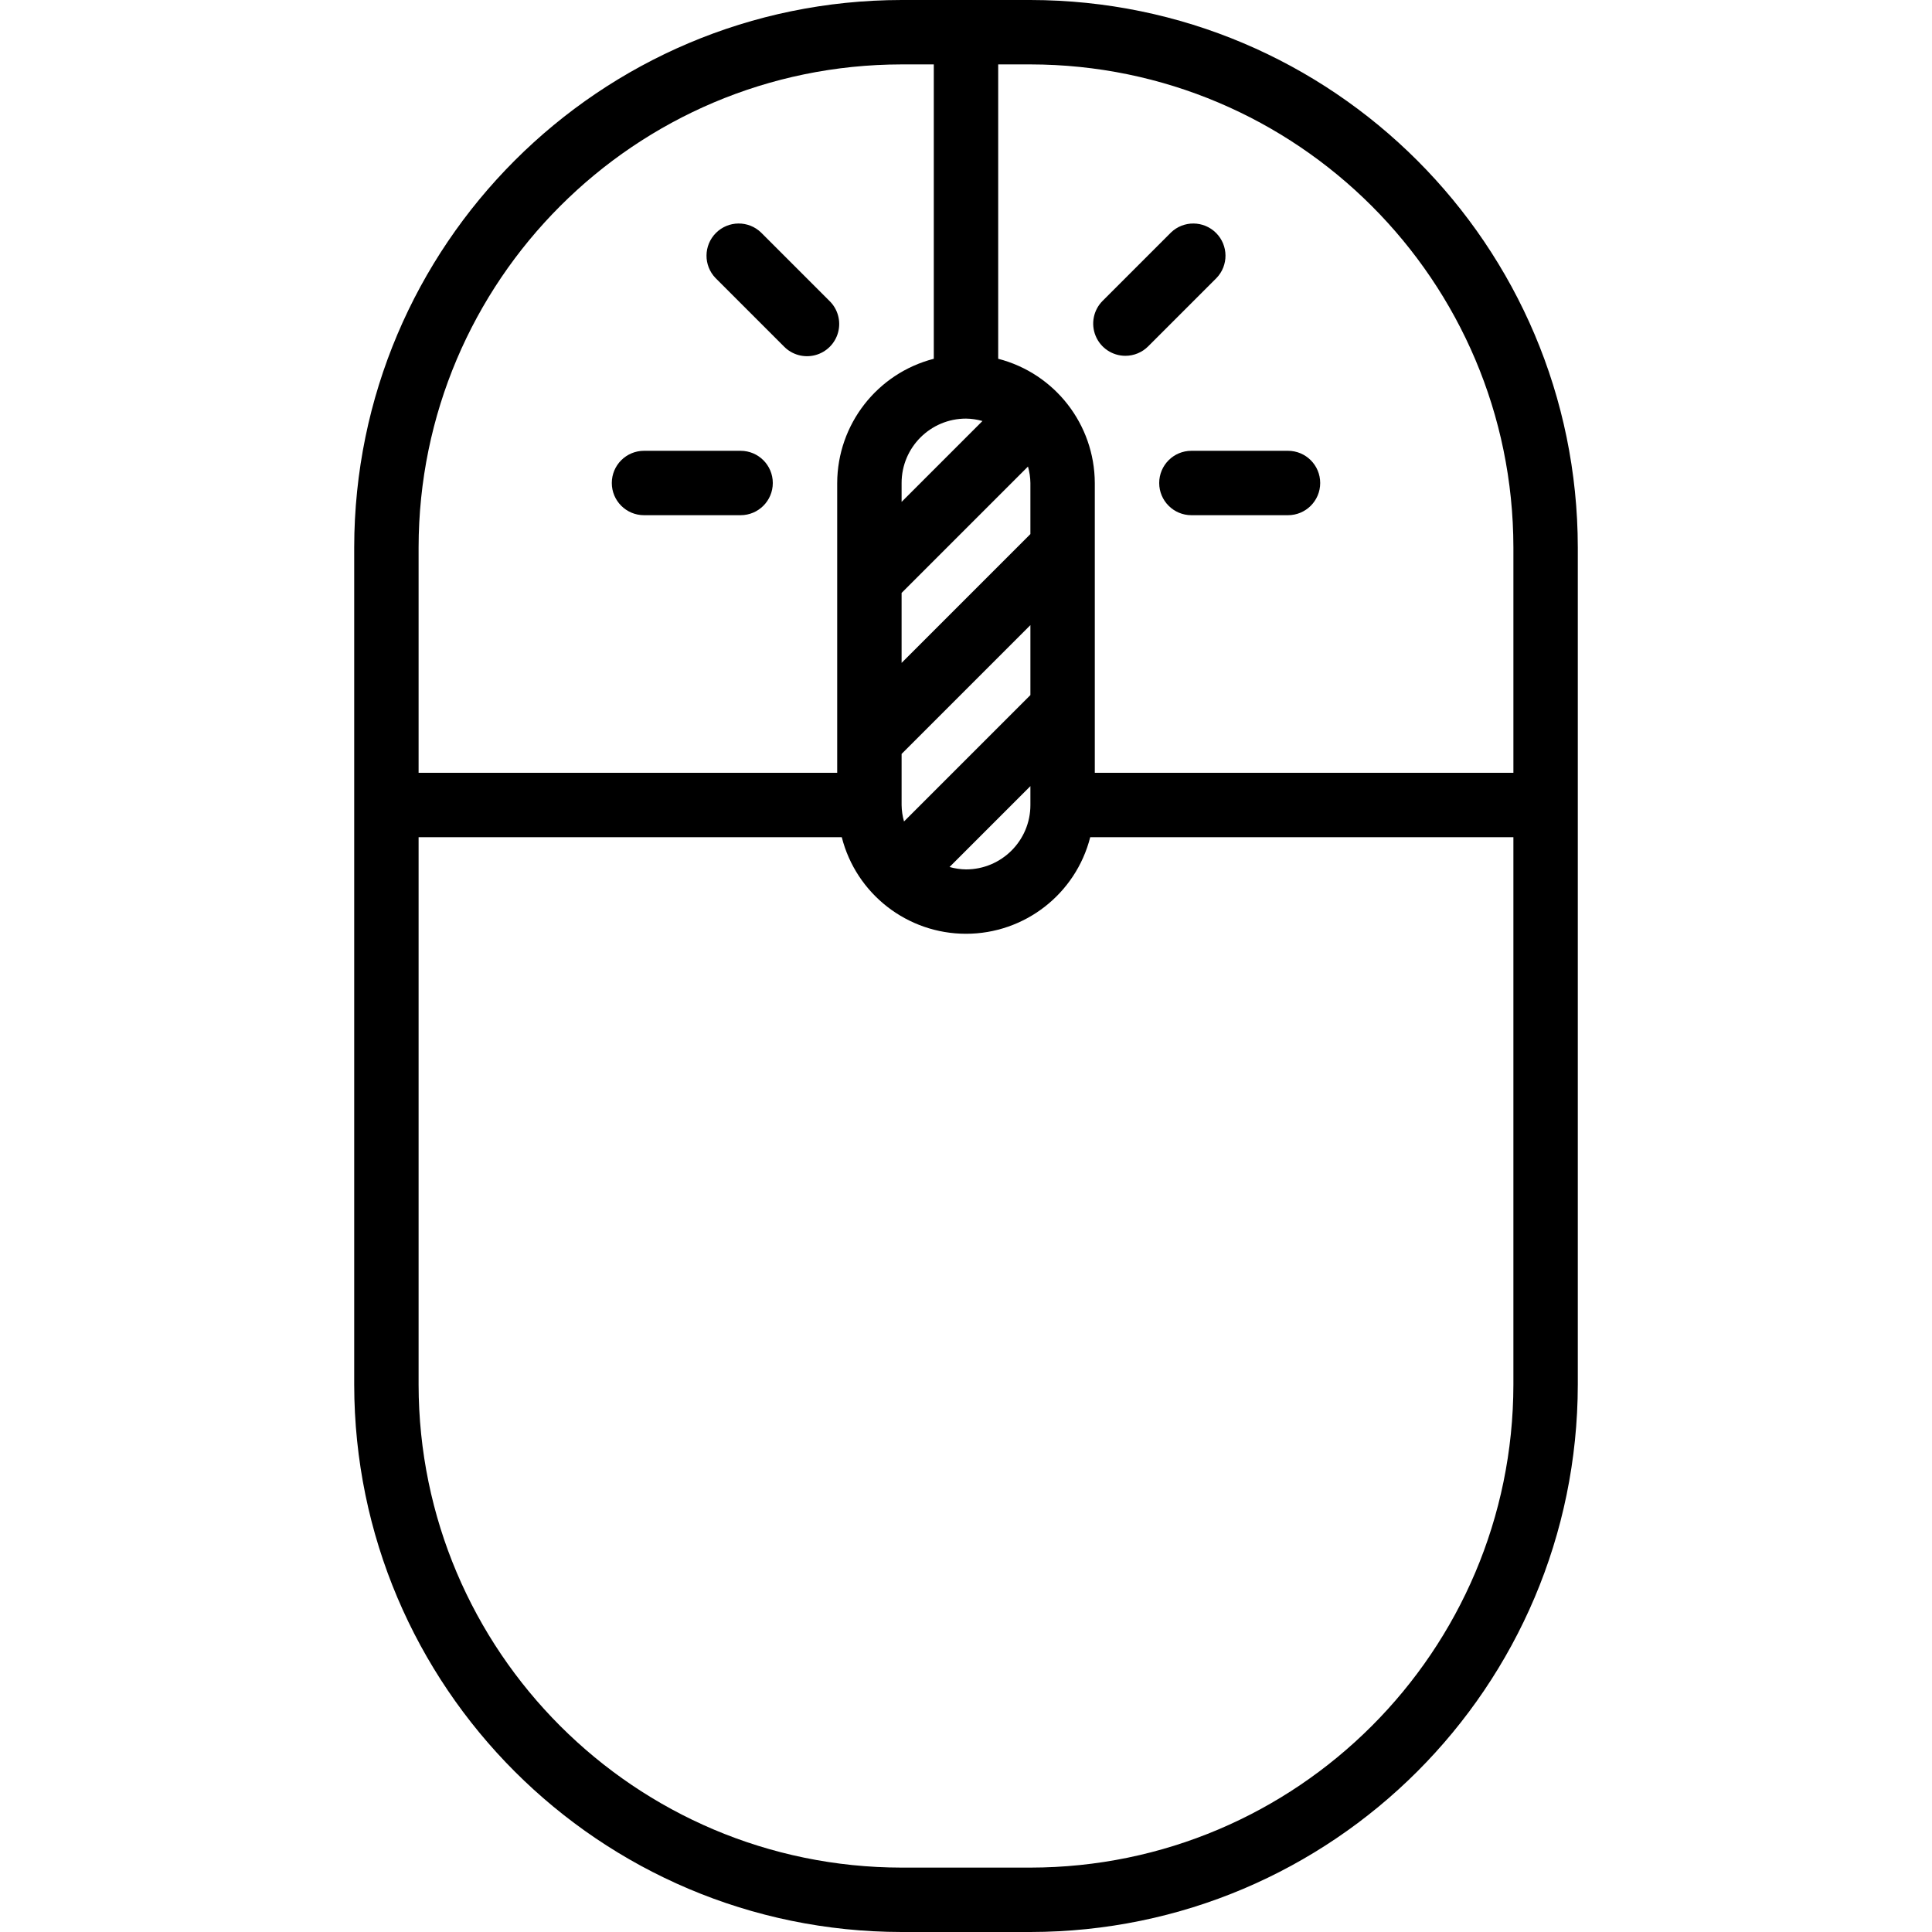 <svg id="Capa_1" enable-background="new 0 0 512 512" height="512" viewBox="0 0 512 512" width="512" xmlns="http://www.w3.org/2000/svg"><g><g id="Page-1_14_"><g id="_x30_15---Click-Scroll-Button"><path id="Shape_63_" d="m273.067 512c80.081-.089 144.977-64.986 145.067-145.067v-221.866c-.09-80.081-64.986-144.978-145.067-145.067h-34.133c-80.082.089-144.978 64.986-145.067 145.067v221.867c.089 80.08 64.985 144.977 145.066 145.066zm128-366.933v59.733h-110.934v-76.8c-.058-15.517-10.576-29.042-25.6-32.922v-78.011h8.533c70.66.08 127.921 57.34 128.001 128zm-128 39.134-33.493 33.493c-.405-1.419-.62-2.885-.64-4.361v-13.534l34.133-34.133zm-17.067-73.268c1.475.02 2.942.235 4.361.64l-21.427 21.427v-5c-.001-9.426 7.64-17.067 17.066-17.067zm-17.067 46.2 33.493-33.493c.405 1.419.62 2.885.64 4.361v13.534l-34.133 34.133zm34.134 51.2v5.001c0 9.426-7.641 17.067-17.067 17.067-1.475-.02-2.942-.235-4.361-.64zm-34.134-191.266h8.533v78.012c-15.025 3.879-25.542 17.404-25.6 32.922v76.8h-110.933v-59.733c.08-70.661 57.341-127.921 128-128.001zm-128 349.866v-145.066h112.145c3.832 15.055 17.387 25.592 32.922 25.592s29.09-10.538 32.922-25.592h112.145v145.067c-.08 70.659-57.341 127.92-128 128h-34.133c-70.66-.081-127.921-57.341-128.001-128.001z"/><path id="Shape_62_" d="m170.667 136.533h25.6c4.713 0 8.533-3.821 8.533-8.533 0-4.713-3.821-8.533-8.533-8.533h-25.6c-4.713 0-8.533 3.821-8.533 8.533-.001 4.713 3.82 8.533 8.533 8.533z"/><path id="Shape_61_" d="m307.2 128c0 4.713 3.821 8.533 8.533 8.533h25.6c4.713 0 8.533-3.821 8.533-8.533 0-4.713-3.821-8.533-8.533-8.533h-25.6c-4.712 0-8.533 3.82-8.533 8.533z"/><path id="Shape_60_" d="m298.24 94.293c2.263 0 4.433-.9 6.033-2.5l18.099-18.099c3.234-3.348 3.188-8.671-.104-11.962-3.292-3.292-8.614-3.338-11.962-.104l-18.099 18.099c-2.44 2.44-3.169 6.11-1.849 9.298 1.32 3.189 4.431 5.268 7.882 5.268z"/><path id="Shape_59_" d="m207.727 91.793c2.143 2.218 5.315 3.108 8.299 2.327s5.313-3.111 6.094-6.094c.781-2.984-.109-6.156-2.327-8.299l-18.099-18.099c-3.348-3.234-8.671-3.188-11.962.104-3.292 3.292-3.338 8.614-.104 11.962z"/></g></g></g></svg>